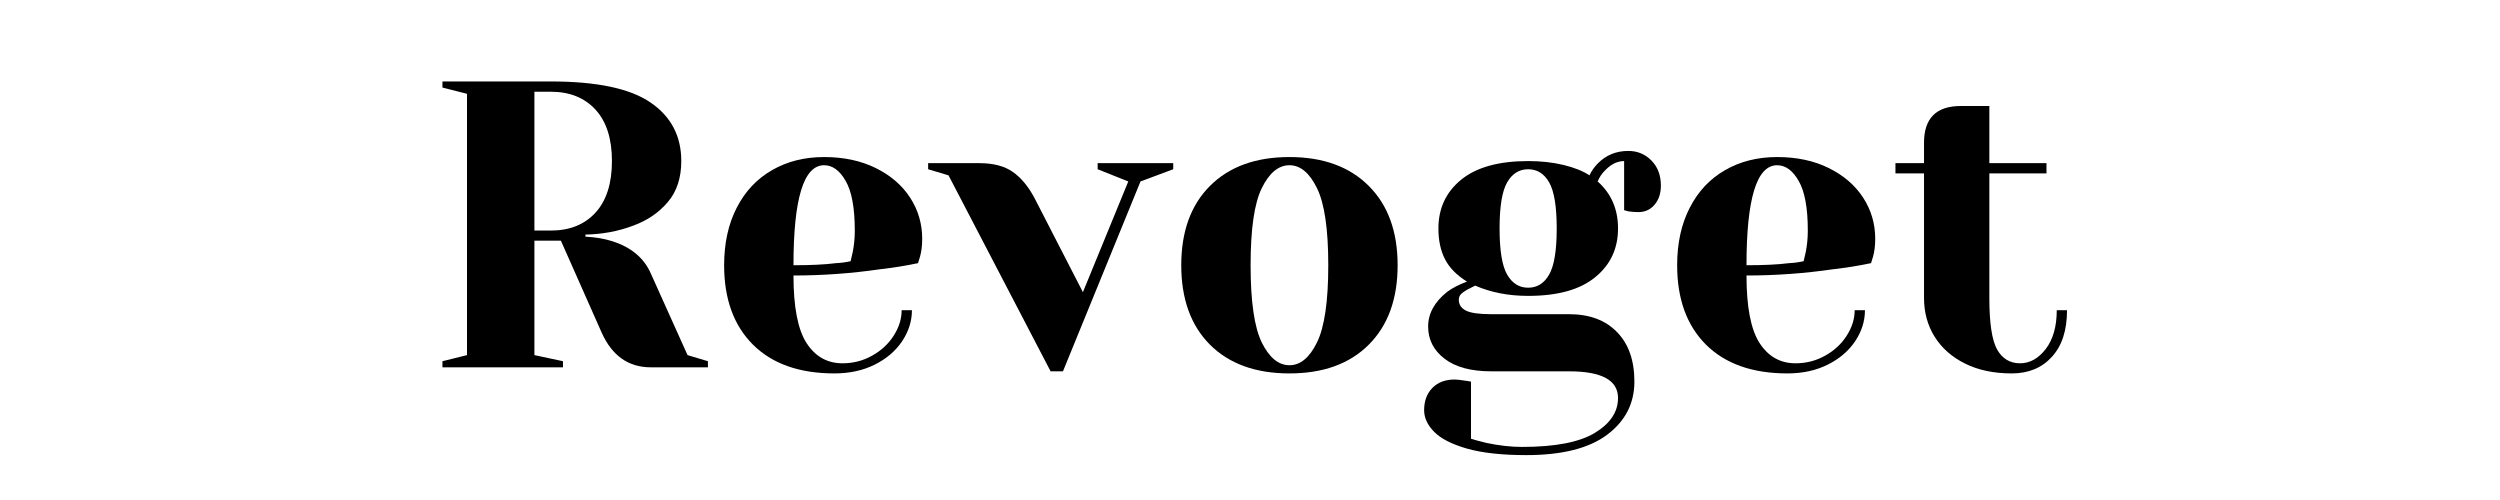 <svg xmlns="http://www.w3.org/2000/svg" xmlns:xlink="http://www.w3.org/1999/xlink" width="350" zoomAndPan="magnify" viewBox="0 0 262.5 52.5" height="70" preserveAspectRatio="xMidYMid meet" version="1.2"><defs/><g id="c502fe9fe0"><g style="fill:#000000;fill-opacity:1;"><g transform="translate(44.316, 38.568)"><path style="stroke:none" d="M 2.141 -0.641 L 4.719 -1.281 L 4.719 -28.719 L 2.141 -29.375 L 2.141 -30.016 L 13.5 -30.016 C 18.363 -30.016 21.863 -29.273 24 -27.797 C 26.145 -26.328 27.219 -24.281 27.219 -21.656 C 27.219 -19.883 26.742 -18.445 25.797 -17.344 C 24.859 -16.238 23.648 -15.414 22.172 -14.875 C 20.598 -14.281 18.926 -13.969 17.156 -13.938 L 17.156 -13.719 C 18.207 -13.664 19.133 -13.508 19.938 -13.25 C 21.938 -12.625 23.297 -11.492 24.016 -9.859 L 27.875 -1.281 L 30.016 -0.641 L 30.016 0 L 24.016 0 C 21.672 0 19.953 -1.211 18.859 -3.641 L 14.578 -13.297 L 11.797 -13.297 L 11.797 -1.281 L 14.797 -0.641 L 14.797 0 L 2.141 0 Z M 13.5 -14.359 C 15.5 -14.359 17.07 -14.988 18.219 -16.25 C 19.363 -17.508 19.938 -19.312 19.938 -21.656 C 19.938 -24 19.363 -25.797 18.219 -27.047 C 17.07 -28.305 15.5 -28.938 13.5 -28.938 L 11.797 -28.938 L 11.797 -14.359 Z M 13.5 -14.359 "/></g></g><g style="fill:#000000;fill-opacity:1;"><g transform="translate(74.315, 38.568)"><path style="stroke:none" d="M 13.297 0.641 C 9.629 0.641 6.781 -0.363 4.75 -2.375 C 2.727 -4.395 1.719 -7.176 1.719 -10.719 C 1.719 -13.031 2.16 -15.047 3.047 -16.766 C 3.93 -18.484 5.164 -19.797 6.75 -20.703 C 8.332 -21.617 10.156 -22.078 12.219 -22.078 C 14.281 -22.078 16.086 -21.691 17.641 -20.922 C 19.203 -20.148 20.406 -19.113 21.25 -17.812 C 22.094 -16.508 22.516 -15.07 22.516 -13.5 C 22.516 -12.789 22.441 -12.176 22.297 -11.656 L 22.078 -10.938 C 20.848 -10.676 19.52 -10.461 18.094 -10.297 C 15.094 -9.859 12.062 -9.641 9 -9.641 C 9 -6.328 9.457 -3.961 10.375 -2.547 C 11.289 -1.129 12.551 -0.422 14.156 -0.422 C 15.27 -0.422 16.301 -0.688 17.25 -1.219 C 18.207 -1.75 18.961 -2.445 19.516 -3.312 C 20.078 -4.188 20.359 -5.082 20.359 -6 L 21.438 -6 C 21.438 -4.852 21.094 -3.766 20.406 -2.734 C 19.719 -1.711 18.758 -0.895 17.531 -0.281 C 16.301 0.332 14.891 0.641 13.297 0.641 Z M 9 -10.719 C 10.832 -10.719 12.32 -10.789 13.469 -10.938 C 13.945 -10.957 14.457 -11.023 15 -11.141 C 15.031 -11.285 15.102 -11.602 15.219 -12.094 C 15.363 -12.801 15.438 -13.555 15.438 -14.359 C 15.438 -16.734 15.117 -18.469 14.484 -19.562 C 13.859 -20.664 13.102 -21.219 12.219 -21.219 C 10.07 -21.219 9 -17.719 9 -10.719 Z M 9 -10.719 "/></g></g><g style="fill:#000000;fill-opacity:1;"><g transform="translate(98.314, 38.568)"><path style="stroke:none" d="M 1.281 -20.156 L -0.859 -20.797 L -0.859 -21.438 L 4.5 -21.438 C 5.988 -21.438 7.164 -21.129 8.031 -20.516 C 8.906 -19.898 9.66 -18.992 10.297 -17.797 L 15.391 -7.891 L 20.156 -19.516 L 16.938 -20.797 L 16.938 -21.438 L 24.875 -21.438 L 24.875 -20.797 L 21.438 -19.516 L 13.297 0.422 L 12 0.422 Z M 1.281 -20.156 "/></g></g><g style="fill:#000000;fill-opacity:1;"><g transform="translate(122.313, 38.568)"><path style="stroke:none" d="M 13.078 0.641 C 9.535 0.641 6.754 -0.363 4.734 -2.375 C 2.723 -4.395 1.719 -7.176 1.719 -10.719 C 1.719 -14.258 2.723 -17.035 4.734 -19.047 C 6.754 -21.066 9.535 -22.078 13.078 -22.078 C 16.617 -22.078 19.395 -21.066 21.406 -19.047 C 23.426 -17.035 24.438 -14.258 24.438 -10.719 C 24.438 -7.176 23.426 -4.395 21.406 -2.375 C 19.395 -0.363 16.617 0.641 13.078 0.641 Z M 13.078 -0.219 C 14.223 -0.219 15.188 -1.016 15.969 -2.609 C 16.758 -4.211 17.156 -6.914 17.156 -10.719 C 17.156 -14.52 16.758 -17.219 15.969 -18.812 C 15.188 -20.414 14.223 -21.219 13.078 -21.219 C 11.93 -21.219 10.961 -20.414 10.172 -18.812 C 9.391 -17.219 9 -14.52 9 -10.719 C 9 -6.914 9.391 -4.211 10.172 -2.609 C 10.961 -1.016 11.93 -0.219 13.078 -0.219 Z M 13.078 -0.219 "/></g></g><g style="fill:#000000;fill-opacity:1;"><g transform="translate(148.455, 38.568)"><path style="stroke:none" d="M 11.797 9.219 C 9.242 9.219 7.164 8.988 5.562 8.531 C 3.969 8.07 2.82 7.484 2.125 6.766 C 1.426 6.055 1.078 5.301 1.078 4.5 C 1.078 3.531 1.367 2.75 1.953 2.156 C 2.535 1.57 3.312 1.281 4.281 1.281 C 4.508 1.281 4.926 1.328 5.531 1.422 L 6 1.5 L 6 7.5 C 6.344 7.613 6.883 7.758 7.625 7.938 C 8.945 8.219 10.191 8.359 11.359 8.359 C 14.848 8.359 17.398 7.863 19.016 6.875 C 20.629 5.895 21.438 4.676 21.438 3.219 C 21.438 1.352 19.723 0.422 16.297 0.422 L 8.141 0.422 C 6.004 0.422 4.363 -0.02 3.219 -0.906 C 2.07 -1.789 1.5 -2.914 1.5 -4.281 C 1.5 -5.656 2.172 -6.875 3.516 -7.938 C 4.055 -8.332 4.742 -8.688 5.578 -9 C 4.516 -9.656 3.75 -10.43 3.281 -11.328 C 2.812 -12.234 2.578 -13.316 2.578 -14.578 C 2.578 -16.691 3.375 -18.398 4.969 -19.703 C 6.57 -21.004 8.914 -21.656 12 -21.656 C 13.344 -21.656 14.578 -21.52 15.703 -21.25 C 16.836 -20.977 17.75 -20.613 18.438 -20.156 C 18.664 -20.633 18.969 -21.062 19.344 -21.438 C 20.195 -22.289 21.254 -22.719 22.516 -22.719 C 23.484 -22.719 24.297 -22.379 24.953 -21.703 C 25.609 -21.035 25.938 -20.16 25.938 -19.078 C 25.938 -18.254 25.711 -17.582 25.266 -17.062 C 24.828 -16.551 24.266 -16.297 23.578 -16.297 C 23.266 -16.297 22.91 -16.32 22.516 -16.375 L 22.078 -16.5 L 22.078 -21.656 C 21.336 -21.656 20.641 -21.297 19.984 -20.578 C 19.723 -20.316 19.492 -19.961 19.297 -19.516 C 20.723 -18.254 21.438 -16.609 21.438 -14.578 C 21.438 -12.461 20.633 -10.754 19.031 -9.453 C 17.438 -8.148 15.094 -7.5 12 -7.5 C 9.945 -7.5 8.094 -7.859 6.438 -8.578 L 5.578 -8.141 C 5.285 -7.973 5.066 -7.812 4.922 -7.656 C 4.785 -7.5 4.719 -7.305 4.719 -7.078 C 4.719 -6.586 4.969 -6.211 5.469 -5.953 C 5.969 -5.703 6.859 -5.578 8.141 -5.578 L 16.297 -5.578 C 18.441 -5.578 20.117 -4.953 21.328 -3.703 C 22.547 -2.461 23.156 -0.727 23.156 1.5 C 23.156 3.789 22.203 5.648 20.297 7.078 C 18.398 8.504 15.566 9.219 11.797 9.219 Z M 12 -8.359 C 12.945 -8.359 13.68 -8.816 14.203 -9.734 C 14.734 -10.648 15 -12.266 15 -14.578 C 15 -16.891 14.734 -18.504 14.203 -19.422 C 13.68 -20.336 12.945 -20.797 12 -20.797 C 11.062 -20.797 10.328 -20.336 9.797 -19.422 C 9.266 -18.504 9 -16.891 9 -14.578 C 9 -12.266 9.266 -10.648 9.797 -9.734 C 10.328 -8.816 11.062 -8.359 12 -8.359 Z M 12 -8.359 "/></g></g><g style="fill:#000000;fill-opacity:1;"><g transform="translate(174.382, 38.568)"><path style="stroke:none" d="M 13.297 0.641 C 9.629 0.641 6.781 -0.363 4.75 -2.375 C 2.727 -4.395 1.719 -7.176 1.719 -10.719 C 1.719 -13.031 2.16 -15.047 3.047 -16.766 C 3.93 -18.484 5.164 -19.797 6.75 -20.703 C 8.332 -21.617 10.156 -22.078 12.219 -22.078 C 14.281 -22.078 16.086 -21.691 17.641 -20.922 C 19.203 -20.148 20.406 -19.113 21.25 -17.812 C 22.094 -16.508 22.516 -15.07 22.516 -13.5 C 22.516 -12.789 22.441 -12.176 22.297 -11.656 L 22.078 -10.938 C 20.848 -10.676 19.52 -10.461 18.094 -10.297 C 15.094 -9.859 12.062 -9.641 9 -9.641 C 9 -6.328 9.457 -3.961 10.375 -2.547 C 11.289 -1.129 12.551 -0.422 14.156 -0.422 C 15.27 -0.422 16.301 -0.688 17.25 -1.219 C 18.207 -1.75 18.961 -2.445 19.516 -3.312 C 20.078 -4.188 20.359 -5.082 20.359 -6 L 21.438 -6 C 21.438 -4.852 21.094 -3.766 20.406 -2.734 C 19.719 -1.711 18.758 -0.895 17.531 -0.281 C 16.301 0.332 14.891 0.641 13.297 0.641 Z M 9 -10.719 C 10.832 -10.719 12.32 -10.789 13.469 -10.938 C 13.945 -10.957 14.457 -11.023 15 -11.141 C 15.031 -11.285 15.102 -11.602 15.219 -12.094 C 15.363 -12.801 15.438 -13.555 15.438 -14.359 C 15.438 -16.734 15.117 -18.469 14.484 -19.562 C 13.859 -20.664 13.102 -21.219 12.219 -21.219 C 10.07 -21.219 9 -17.719 9 -10.719 Z M 9 -10.719 "/></g></g><g style="fill:#000000;fill-opacity:1;"><g transform="translate(198.381, 38.568)"><path style="stroke:none" d="M 12.859 0.641 C 10.973 0.641 9.336 0.297 7.953 -0.391 C 6.566 -1.078 5.5 -2.02 4.75 -3.219 C 4.008 -4.414 3.641 -5.77 3.641 -7.281 L 3.641 -20.359 L 0.641 -20.359 L 0.641 -21.438 L 3.641 -21.438 L 3.641 -23.578 C 3.641 -26.148 4.926 -27.438 7.5 -27.438 L 10.5 -27.438 L 10.5 -21.438 L 16.5 -21.438 L 16.5 -20.359 L 10.5 -20.359 L 10.5 -7.281 C 10.5 -4.656 10.77 -2.852 11.312 -1.875 C 11.863 -0.906 12.664 -0.422 13.719 -0.422 C 14.75 -0.422 15.648 -0.922 16.422 -1.922 C 17.191 -2.93 17.578 -4.289 17.578 -6 L 18.656 -6 C 18.656 -3.883 18.125 -2.25 17.062 -1.094 C 16.008 0.062 14.609 0.641 12.859 0.641 Z M 12.859 0.641 "/></g></g></g></svg>
